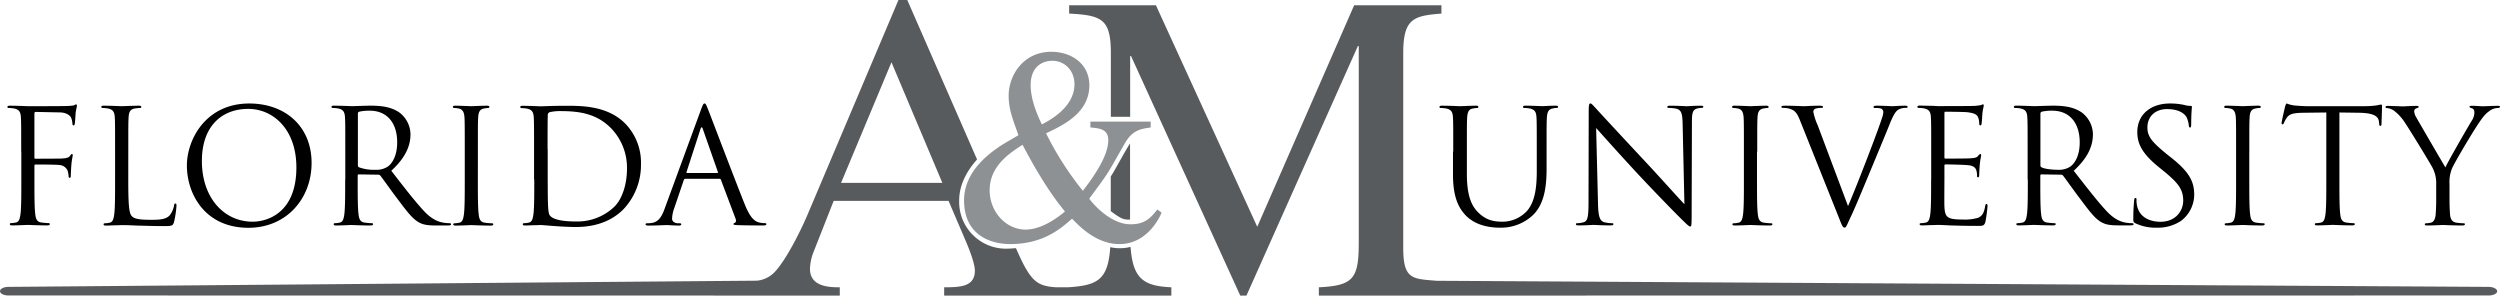 <?xml version="1.0" encoding="UTF-8"?>
<svg xmlns="http://www.w3.org/2000/svg" width="876.05" height="103.58" viewBox="0 0 876.05 103.58">
  <g id="Group_68" data-name="Group 68" transform="translate(-4167.426 -4327.915)">
    <path id="Path_250" data-name="Path 250" d="M4174.855,4381.071c0-8.655,0-10.232-.1-11.984-.1-1.892-.561-2.768-2.383-3.153a11.091,11.091,0,0,0-1.892-.176c-.21,0-.456-.1-.456-.35,0-.315.281-.456.876-.456,2.488,0,5.992.176,6.273.176,1.121,0,12.369,0,13.665-.07a17.421,17.421,0,0,0,2.453-.211c.316-.1.561-.35.771-.35s.316.21.316.49c0,.386-.281,1.052-.456,2.629-.035.56-.175,2.978-.28,3.644-.07.28-.175.6-.456.6s-.385-.28-.385-.665a6.328,6.328,0,0,0-.491-2.1c-.35-.736-1.612-1.717-3.784-1.787l-8.55-.175c-.351,0-.491.175-.491.6v15.312c0,.351.035.491.386.491l7.113-.035c.946,0,1.717,0,2.488-.07,1.331-.1,2.067-.28,2.558-.981.21-.281.385-.561.6-.561s.28.175.28.456c0,.315-.28,1.3-.456,3.118-.1,1.122-.21,3.329-.21,3.715,0,.49,0,1.051-.385,1.051-.281,0-.386-.211-.386-.491a8.884,8.884,0,0,0-.35-2,3.336,3.336,0,0,0-2.874-2c-1.4-.176-7.428-.176-8.374-.176-.281,0-.386.1-.386.491v4.73c0,5.327,0,9.707.281,12.054.175,1.612.49,2.839,2.172,3.049.771.1,2,.21,2.488.21.35,0,.456.175.456.351,0,.28-.281.455-.876.455-3.049,0-6.553-.175-6.833-.175s-3.785.175-5.432.175c-.595,0-.876-.1-.876-.455,0-.176.1-.351.456-.351a9.616,9.616,0,0,0,1.682-.21c1.121-.21,1.4-1.437,1.612-3.049.28-2.312.28-6.692.28-12.054v-9.706Zm37.528,0c0-8.655,0-10.232.106-11.984.105-1.927.56-2.873,2.172-3.153a14.061,14.061,0,0,1,1.822-.176c.21,0,.456-.1.456-.35,0-.35-.281-.456-.876-.456-1.682,0-5.712.176-5.992.176s-3.785-.176-6.273-.176c-.595,0-.876.106-.876.456,0,.21.211.35.456.35a11.077,11.077,0,0,1,1.892.176c1.822.385,2.278,1.261,2.383,3.153.1,1.787.1,3.329.1,11.984v9.776c0,5.327,0,9.707-.28,12.054-.21,1.612-.491,2.839-1.612,3.049a8.851,8.851,0,0,1-1.682.21c-.35,0-.456.175-.456.351,0,.35.281.455.876.455.841,0,2.068-.07,3.154-.1,1.121,0,2.067-.07,2.278-.07,1.612,0,3.329.07,5.676.175,2.313.035,5.221.175,9.216.175,2.943,0,3.119-.21,3.5-1.506a34.146,34.146,0,0,0,.841-5.572c0-.6-.07-.841-.35-.841-.316,0-.456.28-.491.7a8.045,8.045,0,0,1-1.437,3.329c-1.331,1.612-3.784,1.682-6.727,1.682-4.345,0-5.782-.386-6.658-1.3-1.016-.981-1.227-4.555-1.227-12.719Zm42.4-16.889c-15.313,0-21.866,12.719-21.866,21.725,0,9.986,6.343,21.83,21.55,21.83,13.386,0,22.146-10.267,22.146-22.706,0-12.965-9.356-20.849-21.83-20.849m1.156,41.418c-9.987,0-17.766-8.34-17.766-21.27,0-12.159,6.938-18.256,16.224-18.256,8.76,0,16.89,7.148,16.89,20.5,0,16.118-10.337,19.027-15.348,19.027m32.447-14.788c0,5.327,0,9.707-.28,12.054-.21,1.612-.49,2.839-1.612,3.049a8.841,8.841,0,0,1-1.682.21c-.35,0-.455.175-.455.351,0,.35.28.455.876.455,1.682,0,5.151-.175,5.221-.175.28,0,3.784.175,6.833.175.595,0,.876-.175.876-.455,0-.176-.1-.351-.456-.351-.49,0-1.717-.1-2.488-.21-1.682-.21-2-1.437-2.172-3.049-.28-2.312-.28-6.692-.28-12.054v-1.331c0-.28.1-.456.385-.456l6.833.1a.884.884,0,0,1,.736.351c1.121,1.437,3.714,5.151,6.062,8.234,3.153,4.17,5.116,6.868,7.5,8.165,1.437.771,2.839,1.051,5.957,1.051h3.925c1.016,0,1.331-.1,1.331-.455,0-.176-.21-.351-.49-.351a12.642,12.642,0,0,1-2.173-.175c-1.4-.245-3.784-.841-6.762-4-3.224-3.434-7.009-8.374-11.529-14.191,5.011-4.625,6.728-8.725,6.728-12.825a9.73,9.73,0,0,0-3.819-7.534c-2.944-2.1-6.658-2.453-10.162-2.453-1.717,0-5.957.176-6.553.176-.28,0-3.784-.176-6.272-.176-.6,0-.876.106-.876.456,0,.21.21.35.455.35a11.2,11.2,0,0,1,1.893.176c1.822.385,2.277,1.261,2.382,3.153.106,1.787.106,3.329.106,11.984v9.741Zm4.451-23.091a.655.655,0,0,1,.455-.666,16.059,16.059,0,0,1,3.714-.351c5.957,0,9.6,4.17,9.6,11.108,0,4.205-1.437,7.219-3.4,8.55a7.274,7.274,0,0,1-4.17,1.051,15.45,15.45,0,0,1-5.817-.876.722.722,0,0,1-.385-.665Zm42.048,13.35c0-8.655,0-10.232.105-11.984.106-1.927.561-2.873,2.068-3.153a9.271,9.271,0,0,1,1.4-.176c.21,0,.455-.1.455-.35,0-.35-.28-.456-.876-.456-1.682,0-5.151.176-5.431.176s-3.785-.176-5.607-.176c-.6,0-.876.106-.876.456,0,.21.21.35.456.35a8.666,8.666,0,0,1,1.717.211c1.226.28,1.787,1.226,1.892,3.118.1,1.787.1,3.329.1,11.984v9.776c0,5.327,0,9.707-.28,12.054-.211,1.612-.491,2.839-1.612,3.049a8.841,8.841,0,0,1-1.682.21c-.315,0-.456.175-.456.351,0,.35.281.455.876.455,1.682,0,5.151-.175,5.432-.175s3.784.175,6.833.175c.6,0,.876-.175.876-.455,0-.176-.105-.351-.456-.351-.49,0-1.717-.1-2.488-.21-1.682-.21-2-1.437-2.172-3.049-.281-2.312-.281-6.692-.281-12.054Zm19.763,9.741c0,5.327,0,9.707-.28,12.054-.21,1.612-.491,2.839-1.612,3.049a8.841,8.841,0,0,1-1.682.21c-.35,0-.455.175-.455.351,0,.35.28.455.876.455.841,0,2.1-.07,3.223-.1,1.157,0,2.1-.07,2.208-.07.28,0,2.172.175,4.59.35,2.383.175,5.326.351,7.709.351,9.426,0,14.437-3.89,16.82-6.378a22.611,22.611,0,0,0,5.992-15.663,19.625,19.625,0,0,0-5.4-14.086c-6.622-6.833-16.749-6.342-22.25-6.342-3.329,0-6.833.175-7.5.175-.28,0-3.785-.175-6.272-.175-.6,0-.876.1-.876.455,0,.21.21.35.455.35a11.126,11.126,0,0,1,1.892.176c1.822.385,2.278,1.261,2.383,3.153.1,1.787.1,3.329.1,11.984v9.706Zm4.661-10.652c0-4.275,0-9.951.07-11.809a1.056,1.056,0,0,1,.665-1.121,15.508,15.508,0,0,1,3.61-.385c6.622,0,12.93.771,18.151,6.272a19.836,19.836,0,0,1,5.326,13.981c0,5.116-1.542,10.442-4.45,13.281a18.684,18.684,0,0,1-13.211,5.15c-6.552,0-8.725-1.156-9.426-2.207-.455-.6-.56-2.838-.595-4.2-.07-1.051-.1-6.167-.1-12.054v-6.9Zm41.1,20.674c-.981,2.768-2.1,4.871-4.66,5.221a13.366,13.366,0,0,1-1.612.1c-.28,0-.491.1-.491.351,0,.35.316.455,1.052.455,2.593,0,5.676-.175,6.272-.175s3.013.175,4.345.175c.491,0,.841-.1.841-.455,0-.211-.175-.351-.561-.351h-.56c-.946,0-2.1-.49-2.1-1.612a11.7,11.7,0,0,1,.771-3.714l3.329-9.811a.591.591,0,0,1,.561-.456h11.948a.467.467,0,0,1,.491.316l5.151,13.665c.35.876,0,1.367-.35,1.507-.211.07-.386.175-.386.386,0,.315.6.315,1.682.385,3.819.1,7.884.1,8.725.1.6,0,1.121-.1,1.121-.455,0-.281-.21-.351-.56-.351a7.94,7.94,0,0,1-2.208-.315c-1.156-.351-2.768-1.227-4.765-6.167-3.4-8.445-12.089-31.362-12.93-33.464-.666-1.717-.876-2-1.227-2-.315,0-.56.35-1.226,2.172Zm7.779-12.3c-.175,0-.28-.1-.175-.386l4.871-15q.42-1.261.841,0l5.256,15c.07.211.07.386-.21.386Z"></path>
    <path id="Path_251" data-name="Path 251" d="M4676.671,4381.071c0-8.655,0-10.232-.1-11.984-.1-1.892-.56-2.768-2.383-3.153a11.077,11.077,0,0,0-1.892-.176c-.21,0-.455-.1-.455-.35,0-.315.28-.456.876-.456,2.488,0,5.887.176,6.377.176s3.82-.176,5.5-.176c.6,0,.876.106.876.456,0,.21-.211.35-.456.35a9.283,9.283,0,0,0-1.4.176c-1.506.21-1.927,1.226-2.067,3.153-.1,1.787-.1,3.329-.1,11.984v7.779c0,7.989,1.787,11.423,4.17,13.7,2.733,2.558,5.221,3.049,8.374,3.049a11.676,11.676,0,0,0,8.726-4c2.558-3.154,3.223-7.884,3.223-13.6v-6.938c0-8.655,0-10.232-.1-11.984-.1-1.892-.56-2.768-2.383-3.153a11.077,11.077,0,0,0-1.892-.176c-.21,0-.455-.1-.455-.35,0-.315.28-.456.876-.456,2.488,0,5.536.176,5.887.176.385,0,2.978-.176,4.66-.176.631,0,.876.106.876.456,0,.21-.21.35-.456.35a4.66,4.66,0,0,0-1.4.176c-1.507.28-1.927,1.226-2.068,3.153-.105,1.787-.105,3.329-.105,11.984v5.922c0,5.992-.665,12.65-5.116,16.609a16.3,16.3,0,0,1-11.423,4.1c-1.892,0-7.5-.21-11.423-3.925-2.7-2.628-4.836-6.482-4.836-14.611v-8.1Zm50.073-8.3c1.787,2,8.025,9,14.472,15.943,5.887,6.342,13.876,14.472,14.472,15.032,2.943,2.944,3.609,3.539,4.03,3.539.385,0,.49-.28.49-3.924l.1-32.518c0-3.329.21-4.555,2.033-4.94a4.627,4.627,0,0,1,1.331-.176c.386,0,.631-.175.631-.385,0-.351-.386-.386-.981-.386-2.278,0-4.1.176-4.731.176s-3.294-.176-5.781-.176c-.666,0-1.122.071-1.122.386,0,.21.07.385.456.385a16.11,16.11,0,0,1,2.733.281c1.717.455,2.1,1.682,2.172,5.256l.631,28.207c-1.787-1.822-7.814-8.62-13.315-14.506-8.55-9.146-16.82-18.081-17.661-19.027-.56-.561-1.506-1.787-1.962-1.787s-.6.6-.6,2.768l-.07,31.817c0,5.045-.28,6.657-1.682,7.043a7.988,7.988,0,0,1-2.277.35c-.281,0-.456.1-.456.316,0,.385.351.455.911.455,2.488,0,4.836-.175,5.326-.175s2.7.175,5.887.175c.666,0,1.016-.1,1.016-.455,0-.211-.175-.316-.455-.316a12.212,12.212,0,0,1-2.768-.35c-1.507-.456-2.068-1.892-2.173-6.448Zm56.451,8.3c0-8.655,0-10.232.1-11.984.1-1.927.56-2.873,2.067-3.153a8.926,8.926,0,0,1,1.367-.176c.245,0,.455-.1.455-.35,0-.315-.28-.456-.876-.456-1.682,0-5.151.176-5.431.176s-3.784-.176-5.607-.176c-.63,0-.876.106-.876.456a.393.393,0,0,0,.421.35,8.67,8.67,0,0,1,1.717.211c1.226.28,1.787,1.226,1.892,3.118.1,1.787.1,3.329.1,11.984v9.776c0,5.327,0,9.707-.28,12.054-.21,1.612-.491,2.839-1.612,3.049a8.851,8.851,0,0,1-1.682.21c-.315,0-.455.175-.455.316,0,.35.28.455.876.455,1.681,0,5.151-.175,5.431-.175s3.784.175,6.833.175c.63,0,.876-.175.876-.455,0-.176-.1-.316-.456-.316-.49,0-1.717-.1-2.488-.21-1.682-.245-2-1.437-2.172-3.049-.28-2.312-.28-6.727-.28-12.054v-9.776Zm21.164-9.321a20.9,20.9,0,0,1-1.506-4.625,1.118,1.118,0,0,1,.735-1.121,6.769,6.769,0,0,1,2.1-.281c.385,0,.561-.1.561-.385s-.491-.386-1.507-.386c-2.1,0-4.59.176-5.151.176-.666,0-3.82-.176-6.483-.176-.876,0-1.436.071-1.436.386,0,.21.1.385.455.385a8.831,8.831,0,0,1,2.1.211c1.962.56,2.768,1.156,3.994,4.275l13.6,34.024c1.051,2.663,1.332,3.434,2,3.434.561,0,.771-.876,2.348-4.205,1.3-2.733,3.784-8.725,7.148-16.819,2.839-6.833,5.607-13.491,6.2-15.033,1.506-3.784,2.312-4.73,3.048-5.221a5.033,5.033,0,0,1,2.663-.666c.456,0,.666-.1.666-.385s-.351-.386-.946-.386c-1.612,0-4,.176-4.345.176-.666,0-3.224-.176-5.432-.176-.876,0-1.226.106-1.226.456,0,.28.28.35.6.35a7.349,7.349,0,0,1,2.1.211,1.376,1.376,0,0,1,.736,1.261,7.613,7.613,0,0,1-.491,2.1c-1.226,3.994-8.655,23.372-11.878,30.8Zm39.771,19.062c0,5.327,0,9.707-.28,12.054-.21,1.612-.491,2.839-1.612,3.049a8.831,8.831,0,0,1-1.682.21c-.35,0-.455.175-.455.316,0,.35.28.455.876.455.841,0,2.1-.07,3.223-.1,1.157,0,2.1-.07,2.208-.07.841,0,2.172.07,4.345.175,2.172.07,5.221.175,9.391.175,2.172,0,2.593,0,3.013-1.436a53.373,53.373,0,0,0,.736-5.4c0-.385,0-.841-.35-.841-.281,0-.386.211-.491.841-.385,2.278-1.051,3.4-2.488,4a16.267,16.267,0,0,1-5.326.6c-5.431,0-6.272-.736-6.447-4.556-.07-1.156,0-7.6,0-9.5v-4.87a.35.35,0,0,1,.385-.386c.946,0,6.448.1,7.954.281,2.173.21,2.663,1.156,2.874,1.927a5.943,5.943,0,0,1,.21,1.822c0,.28.1.491.385.491.386,0,.386-.631.386-1.052,0-.385.1-2.453.21-3.539.175-1.822.456-2.768.456-3.118s-.106-.456-.281-.456c-.21,0-.455.28-.841.736-.49.561-1.261.666-2.593.771-1.3.1-8.094.1-8.83.1-.28,0-.315-.175-.315-.561v-15.312c0-.386.1-.561.315-.561.6,0,6.658.07,7.6.175,2.978.351,3.539.981,3.924,1.892a5.959,5.959,0,0,1,.351,2c0,.455.1.735.455.735.211,0,.351-.35.386-.63.1-.666.245-3.119.28-3.645.175-1.541.456-2.207.456-2.628,0-.28-.07-.49-.211-.49-.28,0-.49.21-.771.28a17.889,17.889,0,0,1-2.382.281c-1.262.07-12.335.07-12.72.07-.1,0-1.051-.07-2.278-.106-1.226,0-2.7-.07-3.994-.07-.6,0-.876.106-.876.456,0,.21.21.35.455.35a11.072,11.072,0,0,1,1.892.176c1.823.385,2.278,1.261,2.383,3.153.1,1.787.1,3.329.1,11.984v9.776Zm33.885,0c0,5.327,0,9.707-.281,12.054-.21,1.612-.49,2.839-1.612,3.049a8.841,8.841,0,0,1-1.682.21c-.35,0-.455.175-.455.316,0,.35.28.455.876.455,1.682,0,5.151-.175,5.221-.175.28,0,3.784.175,6.833.175.6,0,.876-.175.876-.455,0-.176-.1-.316-.456-.316-.49,0-1.717-.1-2.488-.21-1.682-.21-2-1.437-2.172-3.049-.28-2.312-.28-6.727-.28-12.054v-1.331c0-.28.1-.456.385-.456l6.833.1a.958.958,0,0,1,.736.316c1.121,1.437,3.714,5.151,6.062,8.234,3.153,4.17,5.116,6.9,7.5,8.165,1.437.771,2.839,1.051,5.922,1.051h3.925c.981,0,1.331-.1,1.331-.455,0-.176-.21-.316-.49-.316a12.875,12.875,0,0,1-2.173-.175c-1.366-.21-3.784-.841-6.762-4-3.224-3.434-7.009-8.374-11.564-14.191,5.011-4.59,6.728-8.725,6.728-12.825a9.729,9.729,0,0,0-3.819-7.534c-2.944-2.1-6.658-2.453-10.162-2.453-1.717,0-5.922.176-6.553.176-.28,0-3.784-.176-6.272-.176-.631,0-.911.106-.911.456,0,.21.245.35.455.35a11.2,11.2,0,0,1,1.893.176c1.822.385,2.277,1.261,2.382,3.153.106,1.787.106,3.329.106,11.984v9.741Zm4.415-23.091a.684.684,0,0,1,.455-.666,16.068,16.068,0,0,1,3.715-.351c5.956,0,9.6,4.17,9.6,11.108,0,4.205-1.437,7.219-3.4,8.55a7.273,7.273,0,0,1-4.17,1.051c-2.453,0-5.011-.385-5.817-.876a.722.722,0,0,1-.385-.665Zm33.358,38.474a16.7,16.7,0,0,0,7.429,1.507,14.738,14.738,0,0,0,8.375-2.313,11.567,11.567,0,0,0,4.73-9.215c0-4.451-1.542-7.885-8.094-13.035l-1.542-1.227c-5.221-4.275-6.763-6.167-6.763-9.321,0-4.064,2.979-6.447,6.833-6.447,5.116,0,6.623,2.313,6.938,2.943a9.516,9.516,0,0,1,.736,2.768c.035.456.1.736.456.736.28,0,.385-.385.385-1.3,0-3.785.245-5.607.245-5.887s-.1-.385-.56-.385a7.668,7.668,0,0,1-1.928-.281,22.6,22.6,0,0,0-5.151-.56c-7.043,0-11.493,4.064-11.493,9.986,0,3.785,1.332,7.218,7.218,12.054l2.488,2.032c4.766,3.96,6.378,6.168,6.378,9.987,0,3.539-2.628,7.394-7.954,7.394-3.715,0-7.394-1.542-8.235-5.677a9.16,9.16,0,0,1-.175-2.032c0-.456-.07-.631-.386-.631-.28,0-.385.28-.455.911-.07.876-.281,3.119-.281,5.887-.035,1.507,0,1.717.806,2.1m39.841-25.124c0-8.655,0-10.232.106-11.984.1-1.927.56-2.873,2.067-3.153a8.78,8.78,0,0,1,1.4-.176c.21,0,.455-.1.455-.35,0-.315-.28-.456-.911-.456-1.647,0-5.151.176-5.431.176s-3.785-.176-5.607-.176c-.63,0-.876.106-.876.456,0,.21.211.35.456.35a8.666,8.666,0,0,1,1.717.211c1.226.28,1.787,1.226,1.892,3.118.1,1.787.1,3.329.1,11.984v9.776c0,5.327,0,9.707-.28,12.054-.21,1.612-.491,2.839-1.612,3.049a8.838,8.838,0,0,1-1.647.21c-.35,0-.456.175-.456.316,0,.35.281.455.876.455,1.682,0,5.186-.175,5.432-.175.28,0,3.784.175,6.833.175.6,0,.876-.175.876-.455,0-.176-.1-.316-.456-.316-.49,0-1.717-.1-2.488-.21-1.682-.245-2-1.437-2.172-3.049-.281-2.312-.281-6.727-.281-12.054v-9.776Zm31.572-13.736,7.008.1c5.326.1,6.623,1.4,6.833,3.049l.07.6c.035.77.175.946.456.946.245,0,.385-.211.385-.7,0-.631.175-4.45.175-6.1,0-.351,0-.666-.28-.666a11.348,11.348,0,0,0-1.542.28,30.047,30.047,0,0,1-3.924.281h-20.814c-.666,0-2.769-.1-4.38-.281a10.049,10.049,0,0,1-2.453-.665c-.211,0-.456.735-.561,1.051-.1.455-1.226,5.221-1.226,5.781,0,.351.1.491.28.491.21,0,.385-.1.561-.561a9.271,9.271,0,0,1,.946-1.717c.876-1.331,2.207-1.717,5.676-1.787l8.2-.1v23.477c0,5.327,0,9.707-.281,12.054-.21,1.612-.49,2.839-1.611,3.049a8.861,8.861,0,0,1-1.682.21c-.351,0-.456.175-.456.316,0,.35.28.455.876.455,1.682,0,5.151-.175,5.431-.175s3.785.175,6.833.175c.631,0,.876-.175.876-.455,0-.176-.1-.316-.455-.316-.491,0-1.717-.1-2.488-.21-1.682-.245-2-1.437-2.173-3.049-.28-2.312-.28-6.727-.28-12.054v-23.477Zm33.919,30c0,.876,0,3.224-.175,5.571-.1,1.612-.631,2.839-1.717,3.049a8.838,8.838,0,0,1-1.647.21c-.35,0-.455.175-.455.316,0,.35.28.455.911.455,1.647,0,5.151-.175,5.431-.175s3.784.175,6.833.175c.6,0,.876-.175.876-.455,0-.176-.1-.316-.456-.316-.49,0-1.717-.1-2.487-.21-1.682-.245-2.173-1.437-2.278-3.049-.175-2.312-.175-4.66-.175-5.571v-4.766a13.108,13.108,0,0,1,.841-5.536c1.016-2.383,8.76-15.418,10.617-17.66a10.417,10.417,0,0,1,2.943-2.839,5.144,5.144,0,0,1,2.558-.771c.456,0,.736-.175.736-.455,0-.21-.315-.316-.736-.316-1.051,0-5.046.176-5.4.176-.455,0-2.207-.176-3.679-.176-.561,0-.876.106-.876.316,0,.28.35.385.841.561.666.175.876.77.876,1.541a5.262,5.262,0,0,1-.946,2.839c-1.122,1.822-8.165,13.981-9.216,16.329-.981-1.612-9.321-15.944-10.2-17.521a4.7,4.7,0,0,1-.736-2.172,1.074,1.074,0,0,1,.736-.981c.491-.211.841-.281.841-.491s-.1-.385-.736-.385c-2.172,0-4.275.175-4.66.175-.28,0-4.45-.175-5.5-.175-.49,0-.735.175-.735.385,0,.28.28.385.56.385a5.26,5.26,0,0,1,2.383.876,16.41,16.41,0,0,1,3.784,4.1c1.963,2.909,9.391,15.1,9.777,15.979a11.638,11.638,0,0,1,1.261,5.816v4.766Z"></path>
    <path id="Path_252" data-name="Path 252" d="M4563.42,4378.2c-1.682,2.558-3.749,6.482-5.641,9.741-.351.631-.736,1.227-1.122,1.822v12.124a27.024,27.024,0,0,0,3.224,2.208,5.707,5.707,0,0,0,3.539.736Zm.175,36.232a15.3,15.3,0,0,1-7.113.1c-.771,11.528-4.52,13.385-14.752,14.051h-4.31c-6.763-.455-8.9-2.137-13.841-13.385l-.14-.316c-1.157.07-2.313.176-3.5.176a16.4,16.4,0,0,1-16.4-16.785c-.035-5.957,3.118-10.968,6.272-14.472l-24.458-55.889h-3.084l-31.957,75.442c-2.908,6.763-7.674,15.838-11.213,19.658a9.909,9.909,0,0,1-6.412,3.259l-262.279,2.172c-1.647,0-2.979.666-2.979,1.507s1.332,1.507,2.979,1.507l291.292.035v-2.909c-3.223,0-10.442,0-10.442-6.447a17.344,17.344,0,0,1,1.227-5.852l7.078-17.976h40.261l6.308,14.752c.911,2.173,2.908,7.219,2.908,9.671,0,5.677-5.081,5.852-10.757,5.852v2.909h79.612v-2.909c-9.811-.42-13.491-3.048-14.3-14.156M4462.153,4392l17.66-42.259L4497.649,4392Zm577.294,36.442-368.557-2.137c-8.55-.7-11.739-.421-11.739-11.529v-68.259c0-12.159,3.679-13.07,13.386-13.841v-2.908h-30.591l-33.954,77.615-35.5-77.615H4542.08v2.908c11.389.6,14.612,1.857,14.612,13.841v22.321h6.763v-21.27h.315l38.265,83.923h2.172l39.036-87.427h.315v69c0,12.615-2,14.927-13.981,15.523v2.909l409.94-.035c1.646,0,2.978-.666,2.978-1.507-.07-.841-1.4-1.507-3.048-1.507" fill="#585b5d"></path>
    <path id="Path_253" data-name="Path 253" d="M4570.638,4372.591c-3.5.491-6.447.876-9.18,5.782l-2.558,4.485c-3.609,6.343-3.609,6.343-9.776,14.647.876,1.367,7.253,9.006,14.471,9.006,5.081,0,7.043-2.243,9.391-5.186l1.472,1.086c-.1.385-4.38,11.038-14.752,11.038-7.919,0-13.771-5.957-16.609-8.9-3.925,3.434-10.057,8.9-21.726,8.9-5.957,0-16.118-2.523-16.118-15.348,0-10.162,8.9-16.925,15.347-20.639l3.715-2.173c-2.138-5.956-3.434-9.18-3.434-13.876,0-7.043,5.081-15.347,14.962-15.347,7.148,0,13.316,4.31,13.316,11.738,0,9.566-8.9,13.876-15.173,16.82a108.2,108.2,0,0,0,12.9,20.148c2.838-3.714,8.9-11.739,8.9-17.7,0-3.714-2.628-4.2-6.272-4.485v-2.067h21.129v2.067Zm-43.8,35.777c2.242,0,7.043-.7,13.771-6.343-5.677-6.833-10.758-15.558-14.858-23.372-4.415,2.839-11.528,7.359-11.528,15.944,0,7.5,5.677,13.771,12.615,13.771m5.676-36.863c2.628-1.367,11.424-5.957,11.424-14.086,0-4.871-3.5-8.2-7.709-8.2-4,0-7.639,2.453-7.639,8.515,0,4.66,1.962,9.741,3.924,13.771" fill="#8d9194"></path>
  </g>
</svg>
